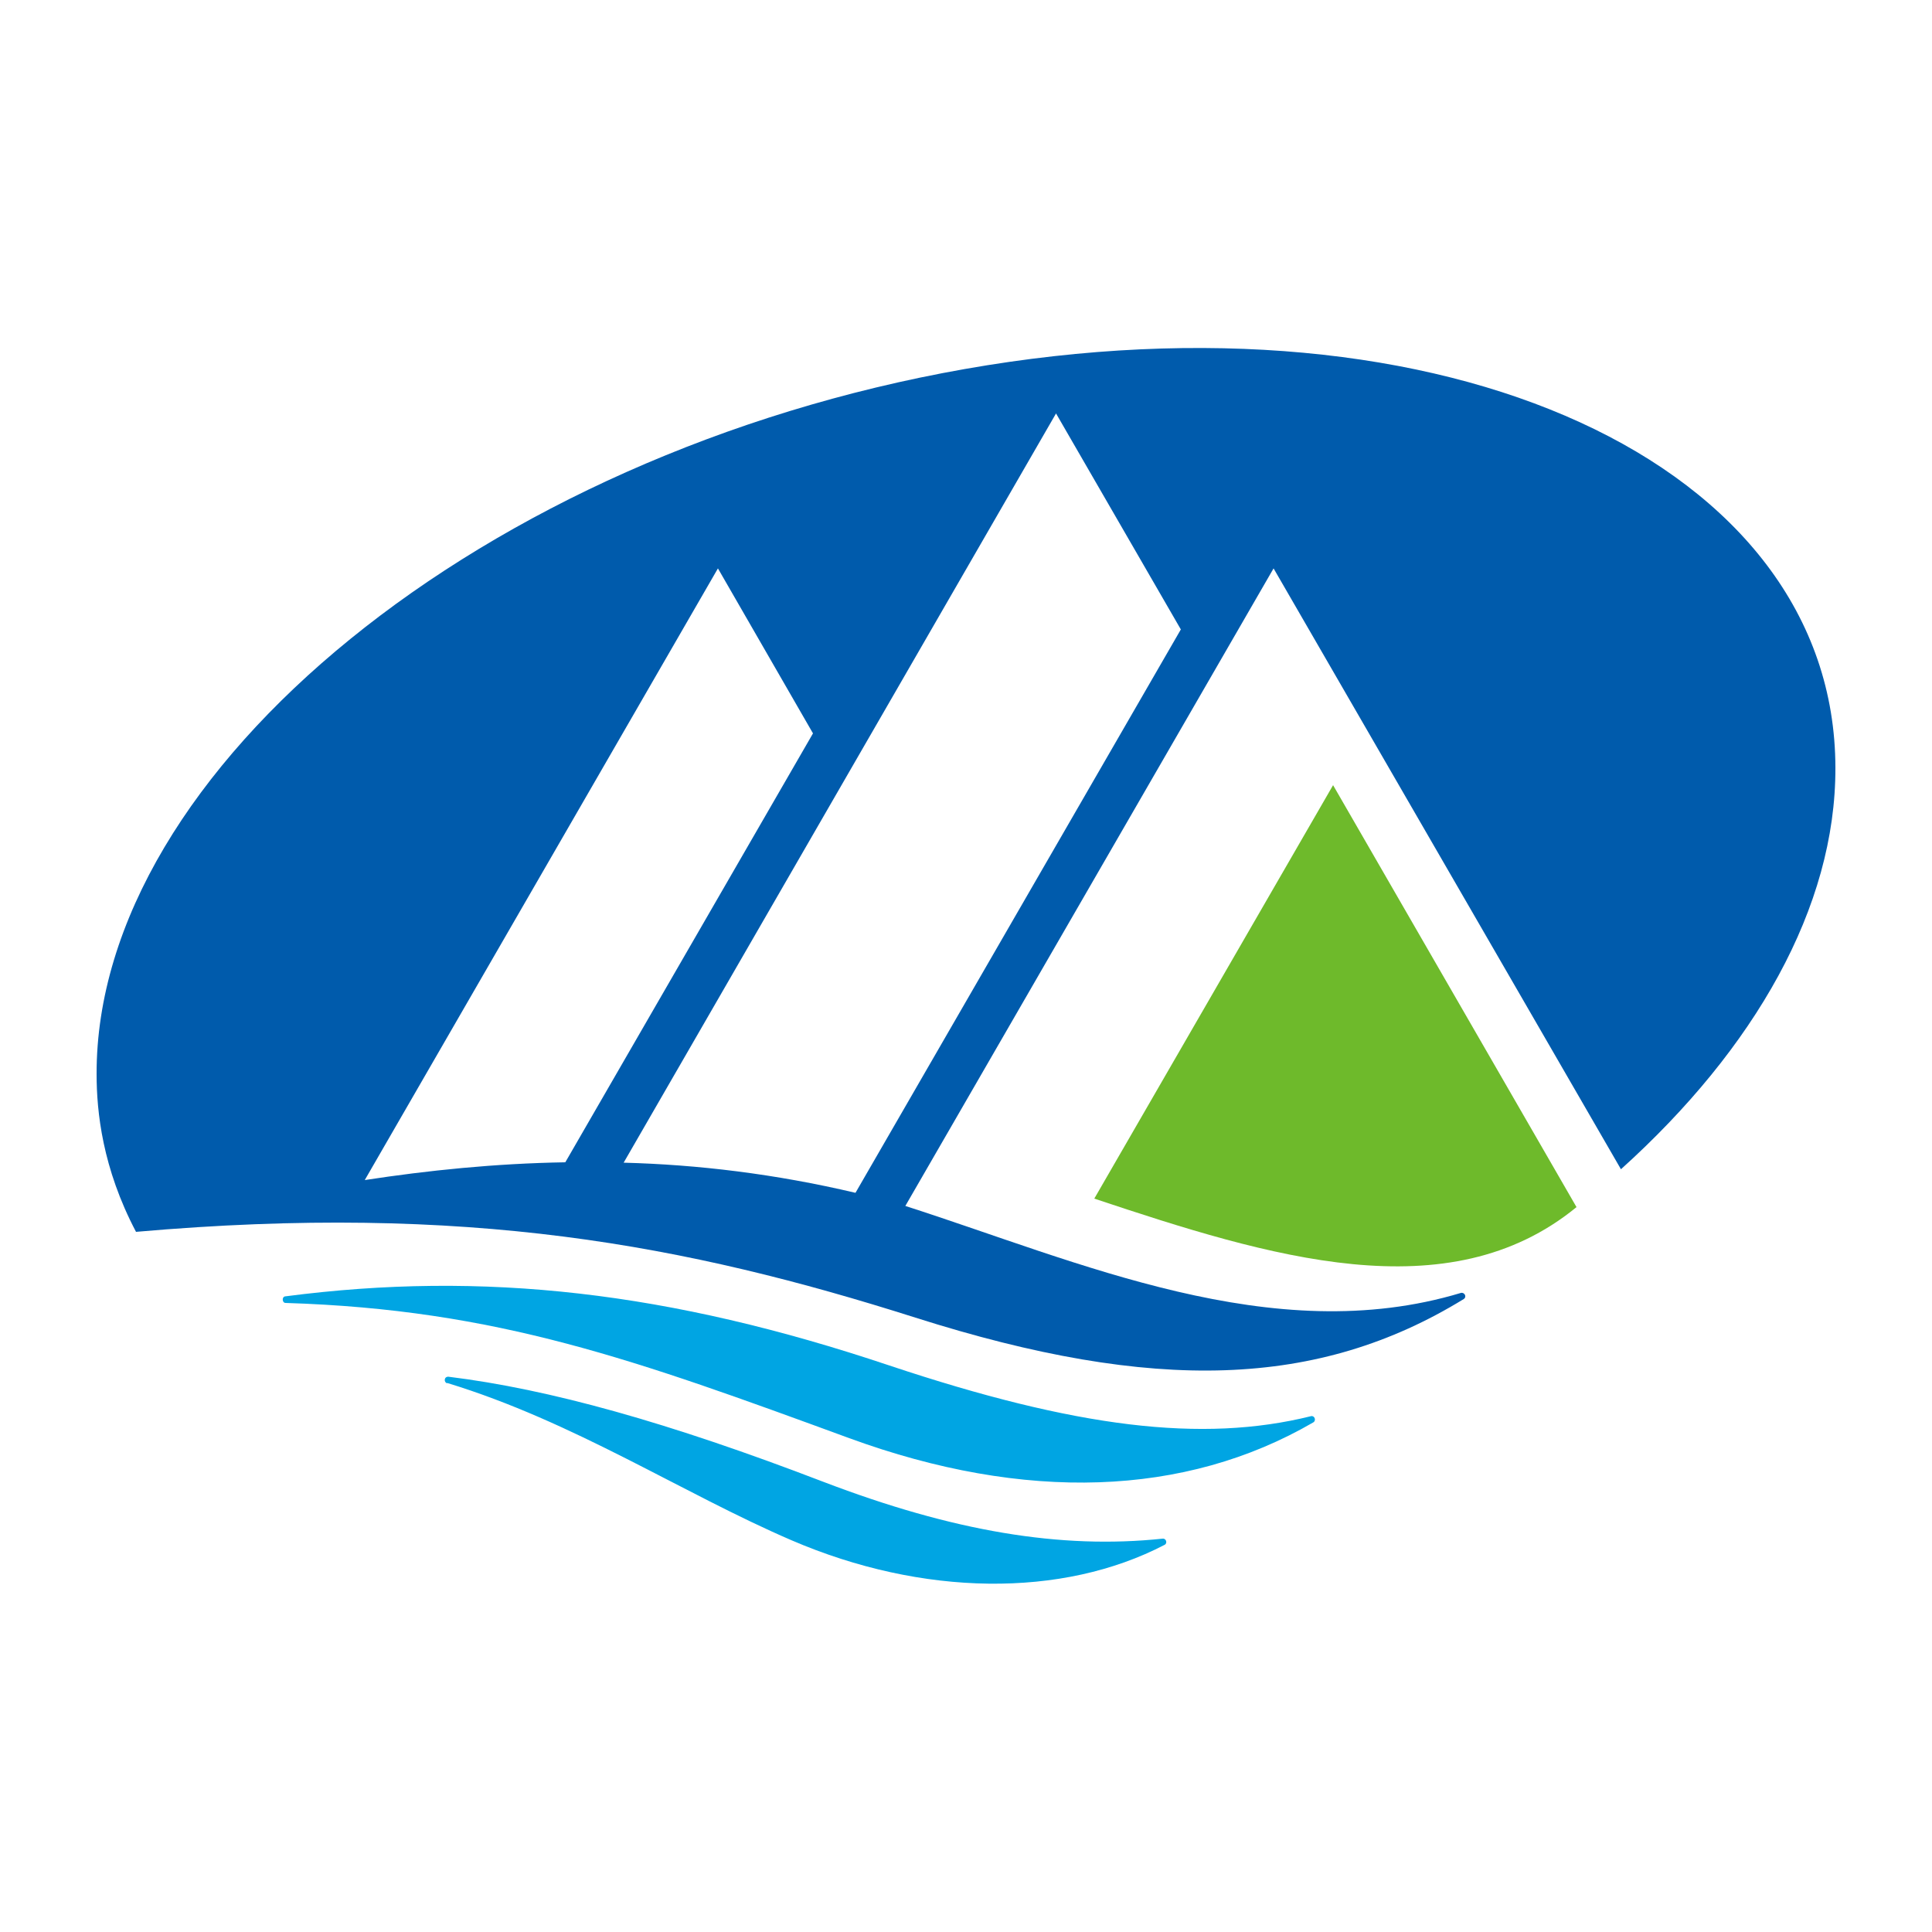 <svg xmlns="http://www.w3.org/2000/svg" width="500" height="500">
 <path d="m115.7 357.9c32.83 10 60.8 28.5 89.1 40.7 33.9 14.6 70.1 15 96.6 1.2 0.8-0.4 0.4-1.7-0.5-1.6-26.4 2.8-54.3-1.9-87.8-14.7-40.1-15.4-71-24-97-27.2-1.2-0.1-1.3 1.4-0.4 1.7zm-41.8-20.7c54.8 1.7 90.5 14.7 145.9 35 45.4 16.6 86.9 15.2 120.1-4.1 0.8-0.5 0.3-1.8-0.6-1.6-28.2 7-60.8 3-109.1-13.1-56.9-19.1-105.1-24.6-156.4-17.9-0.9 0.1-0.8 1.7 0.1 1.7z" fill="#00a5e3"/>
 <path d="m408 312.4l-63-109.2-61.8 107c45.3 15.1 91.6 29.4 124.8 2.2" fill="#6eba2b"/>
 <path d="m185.8 147.1 24.6 42.7-64.1 111c-18.2 0.3-35.6 2.1-51.9 4.6zm87.5-40.1 32.3 55.9-84.2 145.8c-20.8-4.9-40.8-7.3-60-7.8zm146.2 195.6c34.6-31.2 55.6-67.8 55.5-103.9-0.1-78.9-101-125.1-225.3-103.2-124.3 21.9-224.9 103.6-224.7 182.5 0 9.7 1.5 24.3 10.2 40.8 85.6-7.5 142.5 3.4 201.7 22.2 62 19.7 104.4 18.2 141.9-4.8 0.9-0.6 0.2-1.8-0.7-1.6-48.8 14.7-98.9-8.1-143.8-22.5l95.3-165z" fill="#005bac"/>
</svg>
